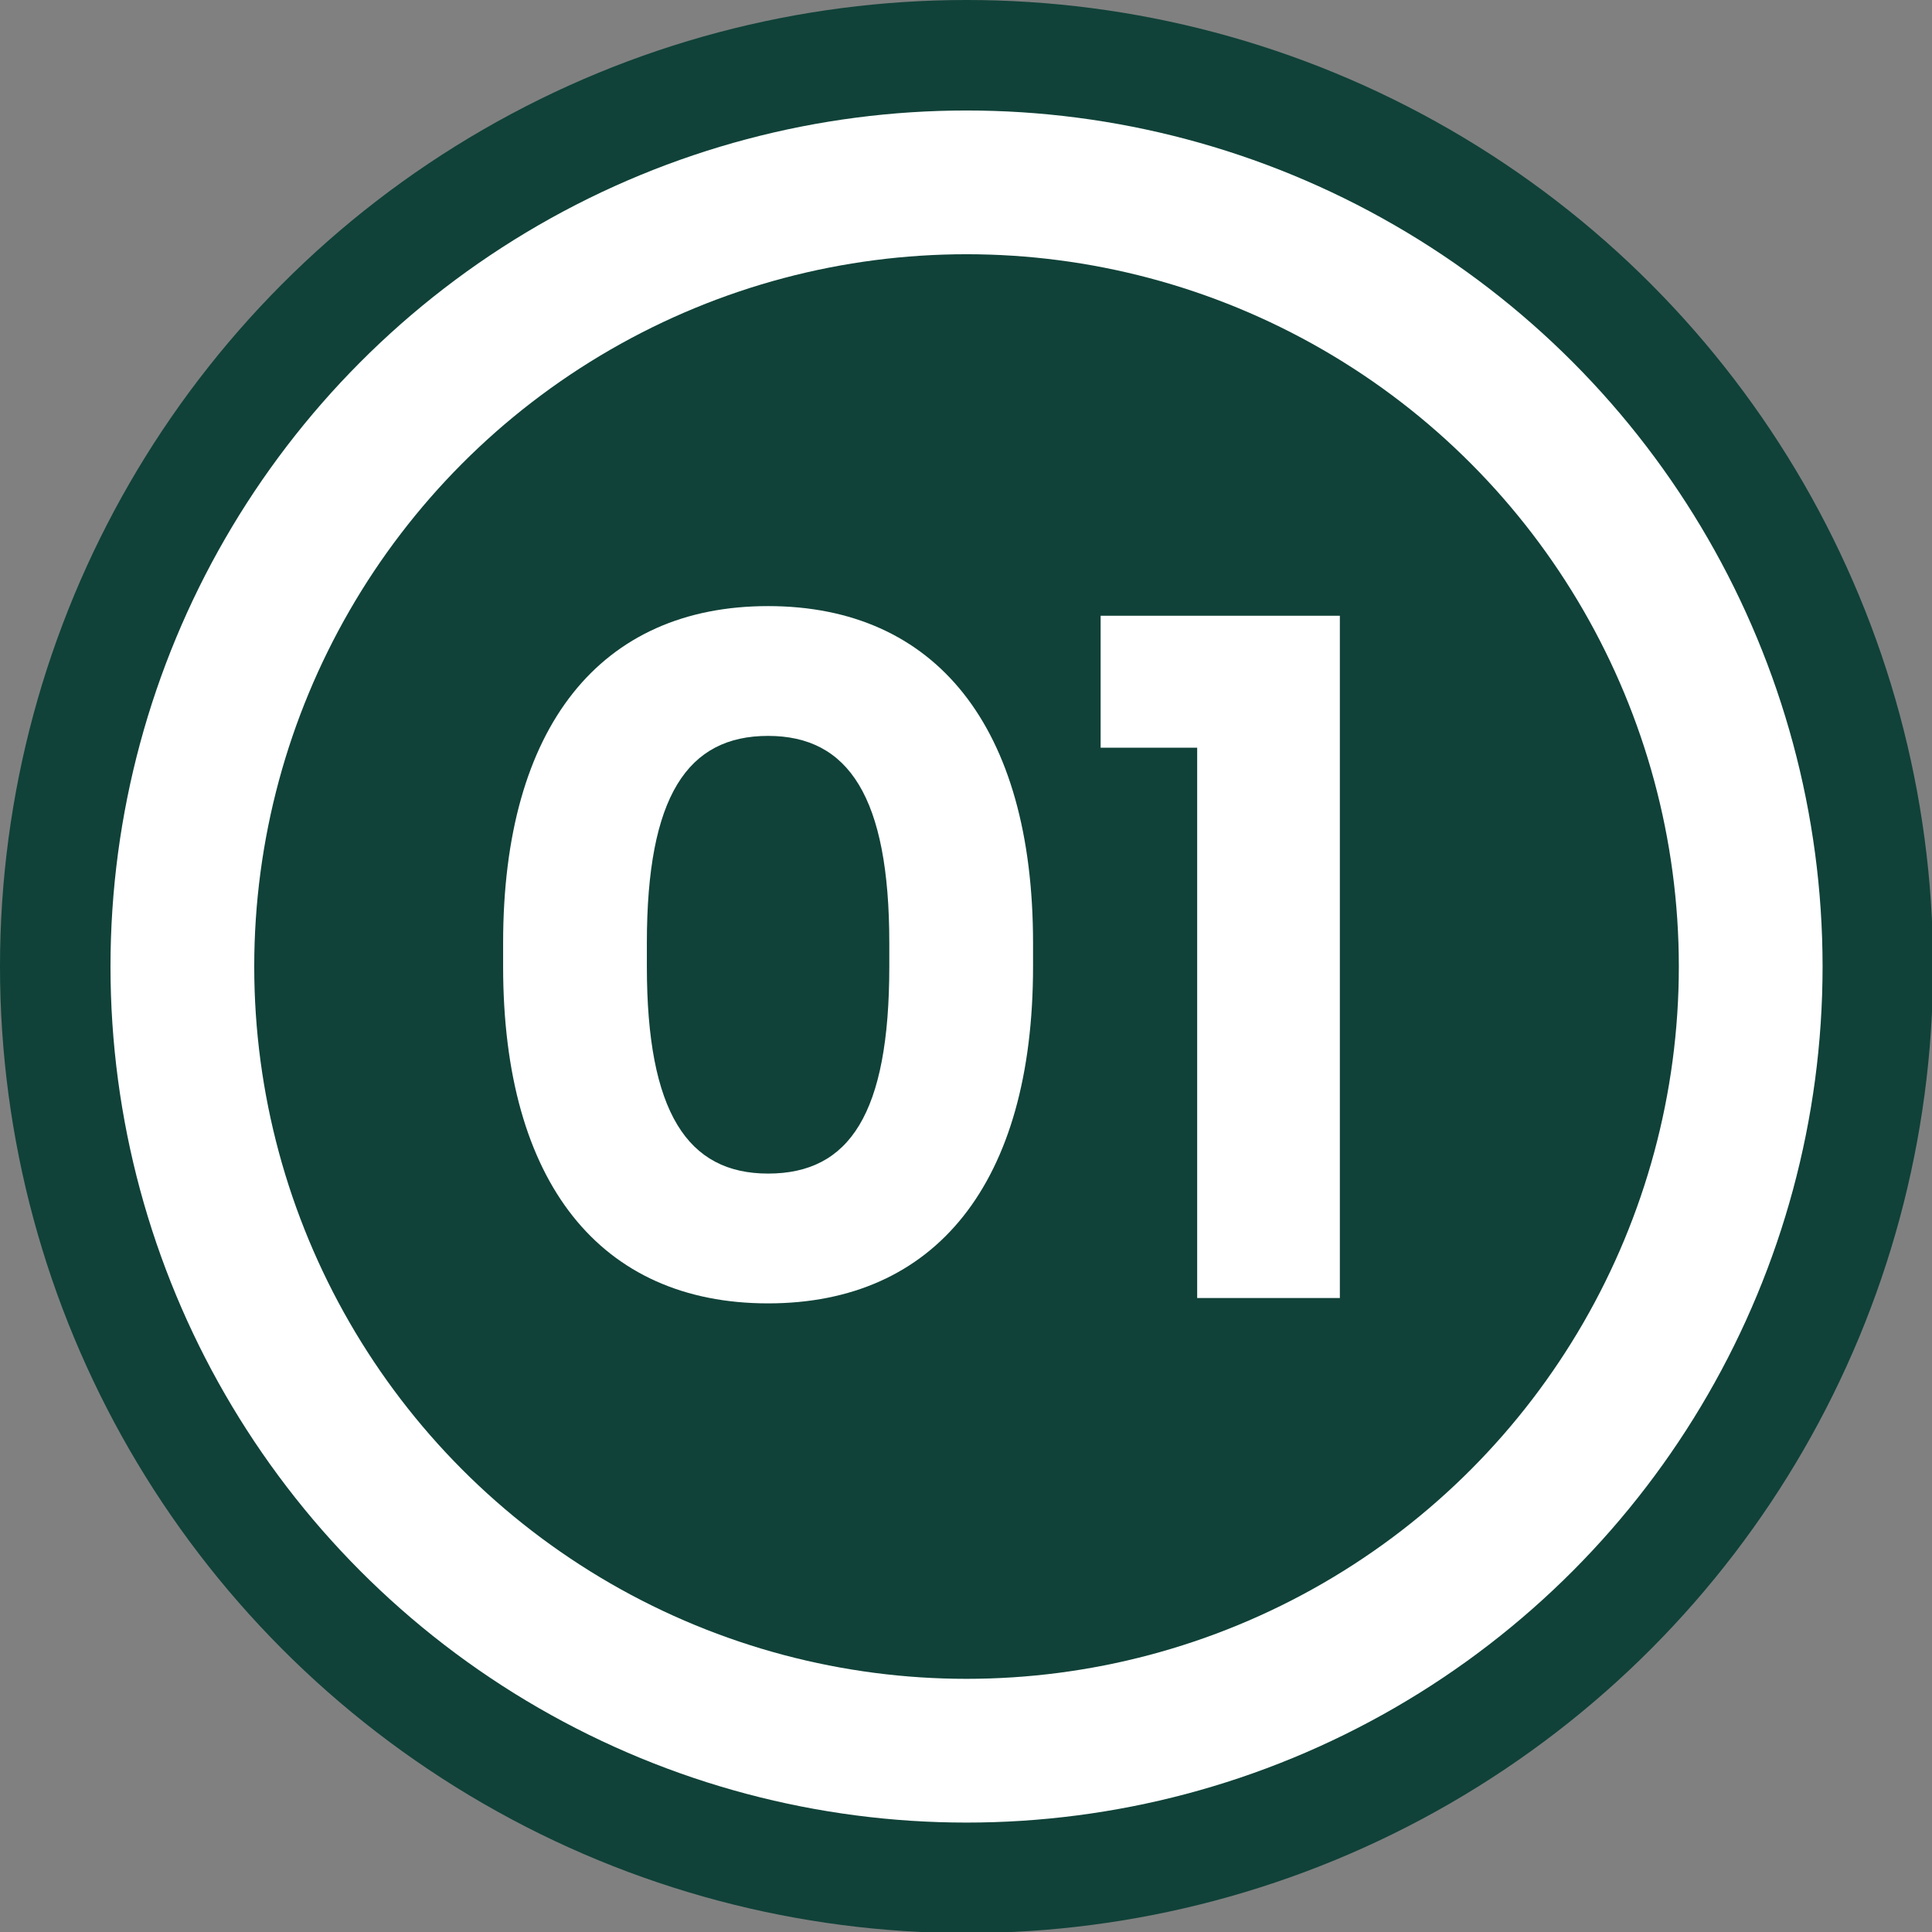 <?xml version="1.0" encoding="UTF-8"?><svg id="Layer_2" xmlns="http://www.w3.org/2000/svg" width="18.01" height="18.01" viewBox="0 0 18.01 18.01"><rect x="0" y="0" width="18.01" height="18.01" fill="#808080" stroke="none"/><defs><style>.cls-1{fill:#104239;}.cls-1,.cls-2{stroke-width:0px;}.cls-2{fill:#fff;}</style></defs><g id="Layer_1-2"><circle class="cls-1" cx="9.01" cy="9.01" r="9.01"/><circle class="cls-2" cx="9.01" cy="9.01" r="7.98"/><circle class="cls-1" cx="9.01" cy="9.01" r="6.64"/><path class="cls-2" d="m9.63,8.79v.22c0,2.02-.91,3.14-2.47,3.14s-2.47-1.12-2.47-3.14v-.22c0-2.02.91-3.14,2.47-3.14s2.47,1.12,2.47,3.14Zm-2.47,2.15c.76,0,1.13-.56,1.13-1.93v-.22c0-1.36-.38-1.93-1.13-1.93s-1.13.56-1.13,1.93v.22c0,1.36.38,1.93,1.13,1.93Z"/><path class="cls-2" d="m11.16,6.97h-.9v-1.23h2.23v6.36h-1.33v-5.13Z"/></g></svg>